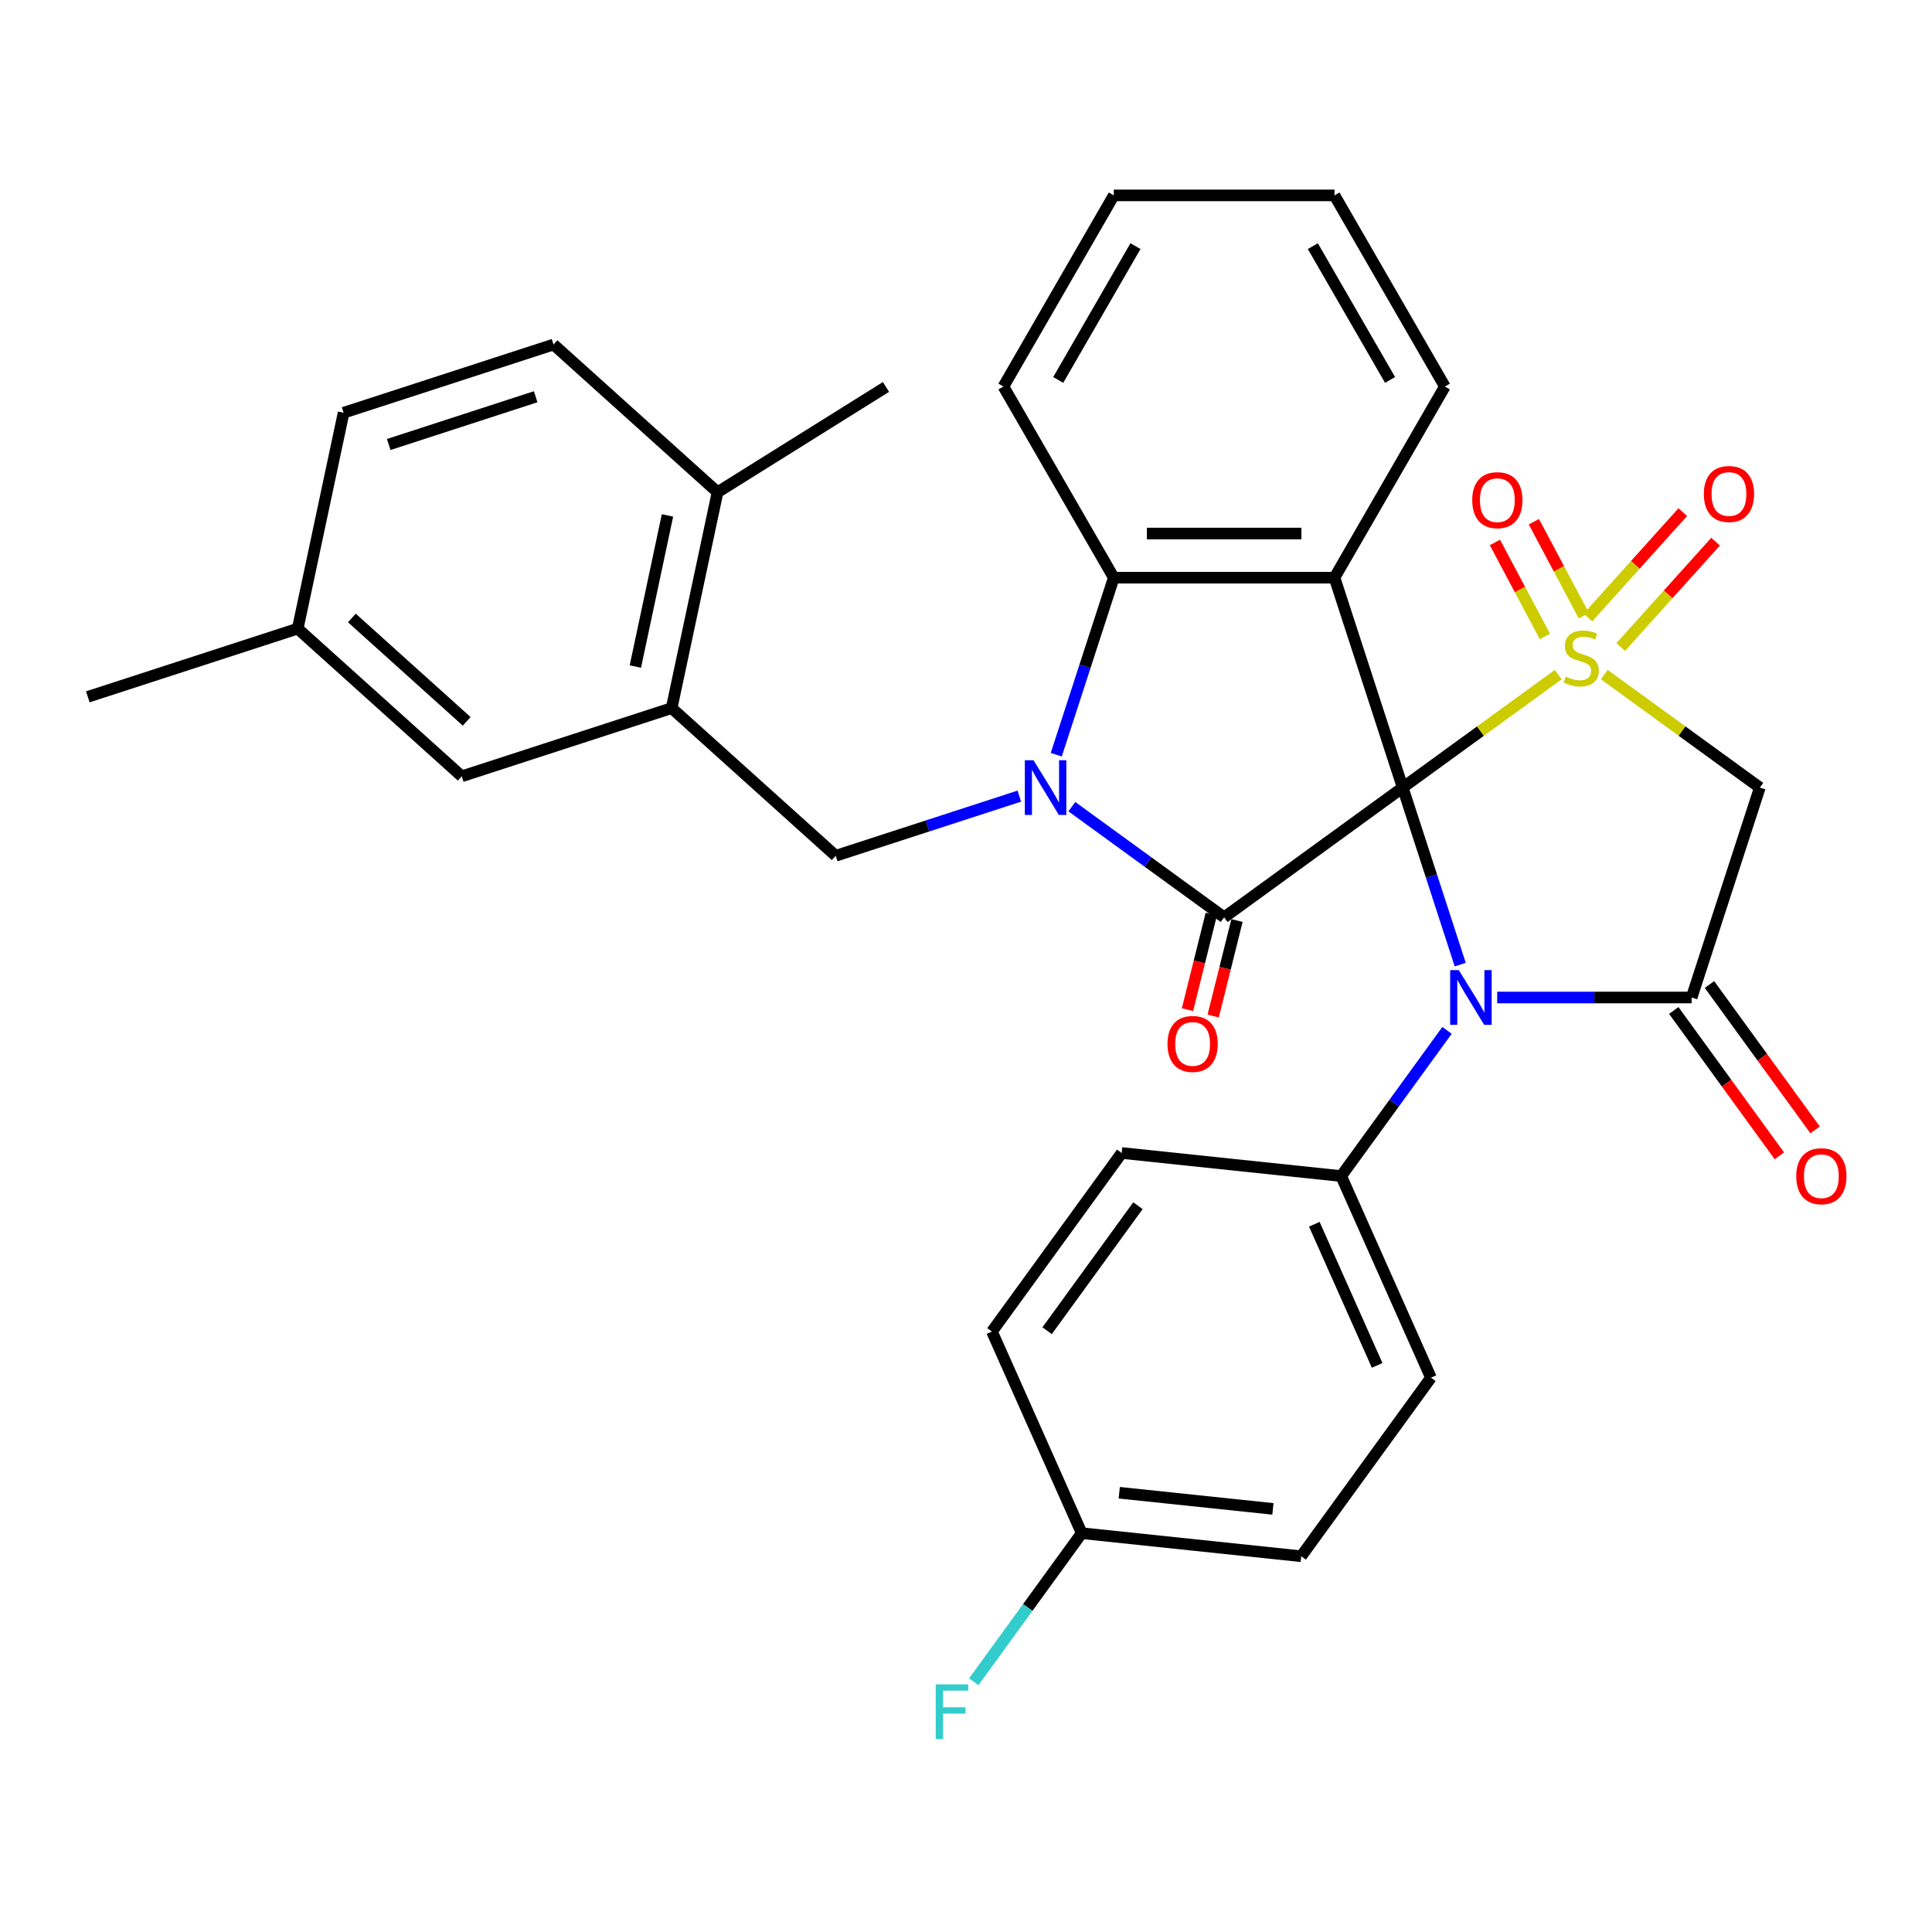 <?xml version='1.0' encoding='iso-8859-1'?>
<svg version='1.1' baseProfile='full'
              xmlns='http://www.w3.org/2000/svg'
                      xmlns:rdkit='http://www.rdkit.org/xml'
                      xmlns:xlink='http://www.w3.org/1999/xlink'
                  xml:space='preserve'
width='1000px' height='1000px' viewBox='0 0 1000 1000'>
<!-- END OF HEADER -->
<rect style='opacity:1.0;fill:#FFFFFF;stroke:none' width='1000' height='1000' x='0' y='0'> </rect>
<path class='bond-0' d='M 726.039,407.655 L 766.282,378.417' style='fill:none;fill-rule:evenodd;stroke:#000000;stroke-width:6px;stroke-linecap:butt;stroke-linejoin:miter;stroke-opacity:1' />
<path class='bond-0' d='M 766.282,378.417 L 806.525,349.179' style='fill:none;fill-rule:evenodd;stroke:#CCCC00;stroke-width:6px;stroke-linecap:butt;stroke-linejoin:miter;stroke-opacity:1' />
<path class='bond-1' d='M 726.039,407.655 L 633.616,474.804' style='fill:none;fill-rule:evenodd;stroke:#000000;stroke-width:6px;stroke-linecap:butt;stroke-linejoin:miter;stroke-opacity:1' />
<path class='bond-3' d='M 726.039,407.655 L 740.925,453.472' style='fill:none;fill-rule:evenodd;stroke:#000000;stroke-width:6px;stroke-linecap:butt;stroke-linejoin:miter;stroke-opacity:1' />
<path class='bond-3' d='M 740.925,453.472 L 755.812,499.288' style='fill:none;fill-rule:evenodd;stroke:#0000FF;stroke-width:6px;stroke-linecap:butt;stroke-linejoin:miter;stroke-opacity:1' />
<path class='bond-4' d='M 726.039,407.655 L 690.736,299.007' style='fill:none;fill-rule:evenodd;stroke:#000000;stroke-width:6px;stroke-linecap:butt;stroke-linejoin:miter;stroke-opacity:1' />
<path class='bond-6' d='M 830.397,349.179 L 870.64,378.417' style='fill:none;fill-rule:evenodd;stroke:#CCCC00;stroke-width:6px;stroke-linecap:butt;stroke-linejoin:miter;stroke-opacity:1' />
<path class='bond-6' d='M 870.64,378.417 L 910.883,407.655' style='fill:none;fill-rule:evenodd;stroke:#000000;stroke-width:6px;stroke-linecap:butt;stroke-linejoin:miter;stroke-opacity:1' />
<path class='bond-10' d='M 819.811,318.711 L 806.875,294.379' style='fill:none;fill-rule:evenodd;stroke:#CCCC00;stroke-width:6px;stroke-linecap:butt;stroke-linejoin:miter;stroke-opacity:1' />
<path class='bond-10' d='M 806.875,294.379 L 793.939,270.047' style='fill:none;fill-rule:evenodd;stroke:#FF0000;stroke-width:6px;stroke-linecap:butt;stroke-linejoin:miter;stroke-opacity:1' />
<path class='bond-10' d='M 799.637,329.436 L 786.701,305.104' style='fill:none;fill-rule:evenodd;stroke:#CCCC00;stroke-width:6px;stroke-linecap:butt;stroke-linejoin:miter;stroke-opacity:1' />
<path class='bond-10' d='M 786.701,305.104 L 773.765,280.772' style='fill:none;fill-rule:evenodd;stroke:#FF0000;stroke-width:6px;stroke-linecap:butt;stroke-linejoin:miter;stroke-opacity:1' />
<path class='bond-11' d='M 838.886,334.895 L 863.434,307.632' style='fill:none;fill-rule:evenodd;stroke:#CCCC00;stroke-width:6px;stroke-linecap:butt;stroke-linejoin:miter;stroke-opacity:1' />
<path class='bond-11' d='M 863.434,307.632 L 887.982,280.369' style='fill:none;fill-rule:evenodd;stroke:#FF0000;stroke-width:6px;stroke-linecap:butt;stroke-linejoin:miter;stroke-opacity:1' />
<path class='bond-11' d='M 821.907,319.606 L 846.455,292.343' style='fill:none;fill-rule:evenodd;stroke:#CCCC00;stroke-width:6px;stroke-linecap:butt;stroke-linejoin:miter;stroke-opacity:1' />
<path class='bond-11' d='M 846.455,292.343 L 871.002,265.08' style='fill:none;fill-rule:evenodd;stroke:#FF0000;stroke-width:6px;stroke-linecap:butt;stroke-linejoin:miter;stroke-opacity:1' />
<path class='bond-2' d='M 633.616,474.804 L 594.203,446.169' style='fill:none;fill-rule:evenodd;stroke:#000000;stroke-width:6px;stroke-linecap:butt;stroke-linejoin:miter;stroke-opacity:1' />
<path class='bond-2' d='M 594.203,446.169 L 554.79,417.533' style='fill:none;fill-rule:evenodd;stroke:#0000FF;stroke-width:6px;stroke-linecap:butt;stroke-linejoin:miter;stroke-opacity:1' />
<path class='bond-13' d='M 626.966,473.145 L 620.8,497.868' style='fill:none;fill-rule:evenodd;stroke:#000000;stroke-width:6px;stroke-linecap:butt;stroke-linejoin:miter;stroke-opacity:1' />
<path class='bond-13' d='M 620.8,497.868 L 614.635,522.592' style='fill:none;fill-rule:evenodd;stroke:#FF0000;stroke-width:6px;stroke-linecap:butt;stroke-linejoin:miter;stroke-opacity:1' />
<path class='bond-13' d='M 640.267,476.462 L 634.102,501.186' style='fill:none;fill-rule:evenodd;stroke:#000000;stroke-width:6px;stroke-linecap:butt;stroke-linejoin:miter;stroke-opacity:1' />
<path class='bond-13' d='M 634.102,501.186 L 627.936,525.909' style='fill:none;fill-rule:evenodd;stroke:#FF0000;stroke-width:6px;stroke-linecap:butt;stroke-linejoin:miter;stroke-opacity:1' />
<path class='bond-8' d='M 527.598,412.073 L 480.072,427.515' style='fill:none;fill-rule:evenodd;stroke:#0000FF;stroke-width:6px;stroke-linecap:butt;stroke-linejoin:miter;stroke-opacity:1' />
<path class='bond-8' d='M 480.072,427.515 L 432.546,442.957' style='fill:none;fill-rule:evenodd;stroke:#000000;stroke-width:6px;stroke-linecap:butt;stroke-linejoin:miter;stroke-opacity:1' />
<path class='bond-32' d='M 546.723,390.639 L 561.61,344.823' style='fill:none;fill-rule:evenodd;stroke:#0000FF;stroke-width:6px;stroke-linecap:butt;stroke-linejoin:miter;stroke-opacity:1' />
<path class='bond-32' d='M 561.61,344.823 L 576.496,299.007' style='fill:none;fill-rule:evenodd;stroke:#000000;stroke-width:6px;stroke-linecap:butt;stroke-linejoin:miter;stroke-opacity:1' />
<path class='bond-5' d='M 774.937,516.304 L 825.259,516.304' style='fill:none;fill-rule:evenodd;stroke:#0000FF;stroke-width:6px;stroke-linecap:butt;stroke-linejoin:miter;stroke-opacity:1' />
<path class='bond-5' d='M 825.259,516.304 L 875.581,516.304' style='fill:none;fill-rule:evenodd;stroke:#000000;stroke-width:6px;stroke-linecap:butt;stroke-linejoin:miter;stroke-opacity:1' />
<path class='bond-12' d='M 748.978,533.32 L 721.585,571.023' style='fill:none;fill-rule:evenodd;stroke:#0000FF;stroke-width:6px;stroke-linecap:butt;stroke-linejoin:miter;stroke-opacity:1' />
<path class='bond-12' d='M 721.585,571.023 L 694.192,608.726' style='fill:none;fill-rule:evenodd;stroke:#000000;stroke-width:6px;stroke-linecap:butt;stroke-linejoin:miter;stroke-opacity:1' />
<path class='bond-7' d='M 690.736,299.007 L 576.496,299.007' style='fill:none;fill-rule:evenodd;stroke:#000000;stroke-width:6px;stroke-linecap:butt;stroke-linejoin:miter;stroke-opacity:1' />
<path class='bond-7' d='M 673.6,276.159 L 593.632,276.159' style='fill:none;fill-rule:evenodd;stroke:#000000;stroke-width:6px;stroke-linecap:butt;stroke-linejoin:miter;stroke-opacity:1' />
<path class='bond-20' d='M 690.736,299.007 L 747.856,200.072' style='fill:none;fill-rule:evenodd;stroke:#000000;stroke-width:6px;stroke-linecap:butt;stroke-linejoin:miter;stroke-opacity:1' />
<path class='bond-14' d='M 866.338,523.019 L 893.673,560.642' style='fill:none;fill-rule:evenodd;stroke:#000000;stroke-width:6px;stroke-linecap:butt;stroke-linejoin:miter;stroke-opacity:1' />
<path class='bond-14' d='M 893.673,560.642 L 921.008,598.265' style='fill:none;fill-rule:evenodd;stroke:#FF0000;stroke-width:6px;stroke-linecap:butt;stroke-linejoin:miter;stroke-opacity:1' />
<path class='bond-14' d='M 884.823,509.589 L 912.158,547.212' style='fill:none;fill-rule:evenodd;stroke:#000000;stroke-width:6px;stroke-linecap:butt;stroke-linejoin:miter;stroke-opacity:1' />
<path class='bond-14' d='M 912.158,547.212 L 939.492,584.835' style='fill:none;fill-rule:evenodd;stroke:#FF0000;stroke-width:6px;stroke-linecap:butt;stroke-linejoin:miter;stroke-opacity:1' />
<path class='bond-33' d='M 875.581,516.304 L 910.883,407.655' style='fill:none;fill-rule:evenodd;stroke:#000000;stroke-width:6px;stroke-linecap:butt;stroke-linejoin:miter;stroke-opacity:1' />
<path class='bond-27' d='M 576.496,299.007 L 519.376,200.072' style='fill:none;fill-rule:evenodd;stroke:#000000;stroke-width:6px;stroke-linecap:butt;stroke-linejoin:miter;stroke-opacity:1' />
<path class='bond-9' d='M 432.546,442.957 L 347.649,366.516' style='fill:none;fill-rule:evenodd;stroke:#000000;stroke-width:6px;stroke-linecap:butt;stroke-linejoin:miter;stroke-opacity:1' />
<path class='bond-15' d='M 347.649,366.516 L 371.401,254.772' style='fill:none;fill-rule:evenodd;stroke:#000000;stroke-width:6px;stroke-linecap:butt;stroke-linejoin:miter;stroke-opacity:1' />
<path class='bond-15' d='M 328.863,345.004 L 345.489,266.783' style='fill:none;fill-rule:evenodd;stroke:#000000;stroke-width:6px;stroke-linecap:butt;stroke-linejoin:miter;stroke-opacity:1' />
<path class='bond-16' d='M 347.649,366.516 L 239,401.818' style='fill:none;fill-rule:evenodd;stroke:#000000;stroke-width:6px;stroke-linecap:butt;stroke-linejoin:miter;stroke-opacity:1' />
<path class='bond-17' d='M 694.192,608.726 L 740.658,713.089' style='fill:none;fill-rule:evenodd;stroke:#000000;stroke-width:6px;stroke-linecap:butt;stroke-linejoin:miter;stroke-opacity:1' />
<path class='bond-17' d='M 680.289,633.674 L 712.815,706.728' style='fill:none;fill-rule:evenodd;stroke:#000000;stroke-width:6px;stroke-linecap:butt;stroke-linejoin:miter;stroke-opacity:1' />
<path class='bond-18' d='M 694.192,608.726 L 580.578,596.785' style='fill:none;fill-rule:evenodd;stroke:#000000;stroke-width:6px;stroke-linecap:butt;stroke-linejoin:miter;stroke-opacity:1' />
<path class='bond-19' d='M 371.401,254.772 L 286.504,178.331' style='fill:none;fill-rule:evenodd;stroke:#000000;stroke-width:6px;stroke-linecap:butt;stroke-linejoin:miter;stroke-opacity:1' />
<path class='bond-28' d='M 371.401,254.772 L 458.591,200.283' style='fill:none;fill-rule:evenodd;stroke:#000000;stroke-width:6px;stroke-linecap:butt;stroke-linejoin:miter;stroke-opacity:1' />
<path class='bond-21' d='M 239,401.818 L 154.103,325.376' style='fill:none;fill-rule:evenodd;stroke:#000000;stroke-width:6px;stroke-linecap:butt;stroke-linejoin:miter;stroke-opacity:1' />
<path class='bond-21' d='M 241.554,373.372 L 182.126,319.863' style='fill:none;fill-rule:evenodd;stroke:#000000;stroke-width:6px;stroke-linecap:butt;stroke-linejoin:miter;stroke-opacity:1' />
<path class='bond-23' d='M 740.658,713.089 L 673.509,805.512' style='fill:none;fill-rule:evenodd;stroke:#000000;stroke-width:6px;stroke-linecap:butt;stroke-linejoin:miter;stroke-opacity:1' />
<path class='bond-24' d='M 580.578,596.785 L 513.429,689.207' style='fill:none;fill-rule:evenodd;stroke:#000000;stroke-width:6px;stroke-linecap:butt;stroke-linejoin:miter;stroke-opacity:1' />
<path class='bond-24' d='M 588.99,624.078 L 541.986,688.773' style='fill:none;fill-rule:evenodd;stroke:#000000;stroke-width:6px;stroke-linecap:butt;stroke-linejoin:miter;stroke-opacity:1' />
<path class='bond-36' d='M 286.504,178.331 L 177.855,213.633' style='fill:none;fill-rule:evenodd;stroke:#000000;stroke-width:6px;stroke-linecap:butt;stroke-linejoin:miter;stroke-opacity:1' />
<path class='bond-36' d='M 277.267,205.356 L 201.213,230.067' style='fill:none;fill-rule:evenodd;stroke:#000000;stroke-width:6px;stroke-linecap:butt;stroke-linejoin:miter;stroke-opacity:1' />
<path class='bond-30' d='M 747.856,200.072 L 690.736,101.137' style='fill:none;fill-rule:evenodd;stroke:#000000;stroke-width:6px;stroke-linecap:butt;stroke-linejoin:miter;stroke-opacity:1' />
<path class='bond-30' d='M 719.502,196.656 L 679.518,127.401' style='fill:none;fill-rule:evenodd;stroke:#000000;stroke-width:6px;stroke-linecap:butt;stroke-linejoin:miter;stroke-opacity:1' />
<path class='bond-25' d='M 154.103,325.376 L 177.855,213.633' style='fill:none;fill-rule:evenodd;stroke:#000000;stroke-width:6px;stroke-linecap:butt;stroke-linejoin:miter;stroke-opacity:1' />
<path class='bond-29' d='M 154.103,325.376 L 45.455,360.679' style='fill:none;fill-rule:evenodd;stroke:#000000;stroke-width:6px;stroke-linecap:butt;stroke-linejoin:miter;stroke-opacity:1' />
<path class='bond-22' d='M 559.895,793.57 L 513.429,689.207' style='fill:none;fill-rule:evenodd;stroke:#000000;stroke-width:6px;stroke-linecap:butt;stroke-linejoin:miter;stroke-opacity:1' />
<path class='bond-26' d='M 559.895,793.57 L 531.959,832.021' style='fill:none;fill-rule:evenodd;stroke:#000000;stroke-width:6px;stroke-linecap:butt;stroke-linejoin:miter;stroke-opacity:1' />
<path class='bond-26' d='M 531.959,832.021 L 504.022,870.472' style='fill:none;fill-rule:evenodd;stroke:#33CCCC;stroke-width:6px;stroke-linecap:butt;stroke-linejoin:miter;stroke-opacity:1' />
<path class='bond-35' d='M 559.895,793.57 L 673.509,805.512' style='fill:none;fill-rule:evenodd;stroke:#000000;stroke-width:6px;stroke-linecap:butt;stroke-linejoin:miter;stroke-opacity:1' />
<path class='bond-35' d='M 579.325,772.639 L 658.855,780.998' style='fill:none;fill-rule:evenodd;stroke:#000000;stroke-width:6px;stroke-linecap:butt;stroke-linejoin:miter;stroke-opacity:1' />
<path class='bond-34' d='M 519.376,200.072 L 576.496,101.137' style='fill:none;fill-rule:evenodd;stroke:#000000;stroke-width:6px;stroke-linecap:butt;stroke-linejoin:miter;stroke-opacity:1' />
<path class='bond-34' d='M 547.731,196.656 L 587.715,127.401' style='fill:none;fill-rule:evenodd;stroke:#000000;stroke-width:6px;stroke-linecap:butt;stroke-linejoin:miter;stroke-opacity:1' />
<path class='bond-31' d='M 690.736,101.137 L 576.496,101.137' style='fill:none;fill-rule:evenodd;stroke:#000000;stroke-width:6px;stroke-linecap:butt;stroke-linejoin:miter;stroke-opacity:1' />
<path  class='atom-1' d='M 810.461 350.227
Q 810.781 350.347, 812.101 350.907
Q 813.421 351.467, 814.861 351.827
Q 816.341 352.147, 817.781 352.147
Q 820.461 352.147, 822.021 350.867
Q 823.581 349.547, 823.581 347.267
Q 823.581 345.707, 822.781 344.747
Q 822.021 343.787, 820.821 343.267
Q 819.621 342.747, 817.621 342.147
Q 815.101 341.387, 813.581 340.667
Q 812.101 339.947, 811.021 338.427
Q 809.981 336.907, 809.981 334.347
Q 809.981 330.787, 812.381 328.587
Q 814.821 326.387, 819.621 326.387
Q 822.901 326.387, 826.621 327.947
L 825.701 331.027
Q 822.301 329.627, 819.741 329.627
Q 816.981 329.627, 815.461 330.787
Q 813.941 331.907, 813.981 333.867
Q 813.981 335.387, 814.741 336.307
Q 815.541 337.227, 816.661 337.747
Q 817.821 338.267, 819.741 338.867
Q 822.301 339.667, 823.821 340.467
Q 825.341 341.267, 826.421 342.907
Q 827.541 344.507, 827.541 347.267
Q 827.541 351.187, 824.901 353.307
Q 822.301 355.387, 817.941 355.387
Q 815.421 355.387, 813.501 354.827
Q 811.621 354.307, 809.381 353.387
L 810.461 350.227
' fill='#CCCC00'/>
<path  class='atom-3' d='M 534.934 393.495
L 544.214 408.495
Q 545.134 409.975, 546.614 412.655
Q 548.094 415.335, 548.174 415.495
L 548.174 393.495
L 551.934 393.495
L 551.934 421.815
L 548.054 421.815
L 538.094 405.415
Q 536.934 403.495, 535.694 401.295
Q 534.494 399.095, 534.134 398.415
L 534.134 421.815
L 530.454 421.815
L 530.454 393.495
L 534.934 393.495
' fill='#0000FF'/>
<path  class='atom-4' d='M 755.081 502.144
L 764.361 517.144
Q 765.281 518.624, 766.761 521.304
Q 768.241 523.984, 768.321 524.144
L 768.321 502.144
L 772.081 502.144
L 772.081 530.464
L 768.201 530.464
L 758.241 514.064
Q 757.081 512.144, 755.841 509.944
Q 754.641 507.744, 754.281 507.064
L 754.281 530.464
L 750.601 530.464
L 750.601 502.144
L 755.081 502.144
' fill='#0000FF'/>
<path  class='atom-11' d='M 762.023 258.881
Q 762.023 252.081, 765.383 248.281
Q 768.743 244.481, 775.023 244.481
Q 781.303 244.481, 784.663 248.281
Q 788.023 252.081, 788.023 258.881
Q 788.023 265.761, 784.623 269.681
Q 781.223 273.561, 775.023 273.561
Q 768.783 273.561, 765.383 269.681
Q 762.023 265.801, 762.023 258.881
M 775.023 270.361
Q 779.343 270.361, 781.663 267.481
Q 784.023 264.561, 784.023 258.881
Q 784.023 253.321, 781.663 250.521
Q 779.343 247.681, 775.023 247.681
Q 770.703 247.681, 768.343 250.481
Q 766.023 253.281, 766.023 258.881
Q 766.023 264.601, 768.343 267.481
Q 770.703 270.361, 775.023 270.361
' fill='#FF0000'/>
<path  class='atom-12' d='M 881.902 255.69
Q 881.902 248.89, 885.262 245.09
Q 888.622 241.29, 894.902 241.29
Q 901.182 241.29, 904.542 245.09
Q 907.902 248.89, 907.902 255.69
Q 907.902 262.57, 904.502 266.49
Q 901.102 270.37, 894.902 270.37
Q 888.662 270.37, 885.262 266.49
Q 881.902 262.61, 881.902 255.69
M 894.902 267.17
Q 899.222 267.17, 901.542 264.29
Q 903.902 261.37, 903.902 255.69
Q 903.902 250.13, 901.542 247.33
Q 899.222 244.49, 894.902 244.49
Q 890.582 244.49, 888.222 247.29
Q 885.902 250.09, 885.902 255.69
Q 885.902 261.41, 888.222 264.29
Q 890.582 267.17, 894.902 267.17
' fill='#FF0000'/>
<path  class='atom-14' d='M 604.293 540.337
Q 604.293 533.537, 607.653 529.737
Q 611.013 525.937, 617.293 525.937
Q 623.573 525.937, 626.933 529.737
Q 630.293 533.537, 630.293 540.337
Q 630.293 547.217, 626.893 551.137
Q 623.493 555.017, 617.293 555.017
Q 611.053 555.017, 607.653 551.137
Q 604.293 547.257, 604.293 540.337
M 617.293 551.817
Q 621.613 551.817, 623.933 548.937
Q 626.293 546.017, 626.293 540.337
Q 626.293 534.777, 623.933 531.977
Q 621.613 529.137, 617.293 529.137
Q 612.973 529.137, 610.613 531.937
Q 608.293 534.737, 608.293 540.337
Q 608.293 546.057, 610.613 548.937
Q 612.973 551.817, 617.293 551.817
' fill='#FF0000'/>
<path  class='atom-15' d='M 929.729 608.806
Q 929.729 602.006, 933.089 598.206
Q 936.449 594.406, 942.729 594.406
Q 949.009 594.406, 952.369 598.206
Q 955.729 602.006, 955.729 608.806
Q 955.729 615.686, 952.329 619.606
Q 948.929 623.486, 942.729 623.486
Q 936.489 623.486, 933.089 619.606
Q 929.729 615.726, 929.729 608.806
M 942.729 620.286
Q 947.049 620.286, 949.369 617.406
Q 951.729 614.486, 951.729 608.806
Q 951.729 603.246, 949.369 600.446
Q 947.049 597.606, 942.729 597.606
Q 938.409 597.606, 936.049 600.406
Q 933.729 603.206, 933.729 608.806
Q 933.729 614.526, 936.049 617.406
Q 938.409 620.286, 942.729 620.286
' fill='#FF0000'/>
<path  class='atom-27' d='M 484.326 871.832
L 501.166 871.832
L 501.166 875.072
L 488.126 875.072
L 488.126 883.672
L 499.726 883.672
L 499.726 886.952
L 488.126 886.952
L 488.126 900.152
L 484.326 900.152
L 484.326 871.832
' fill='#33CCCC'/>
</svg>
